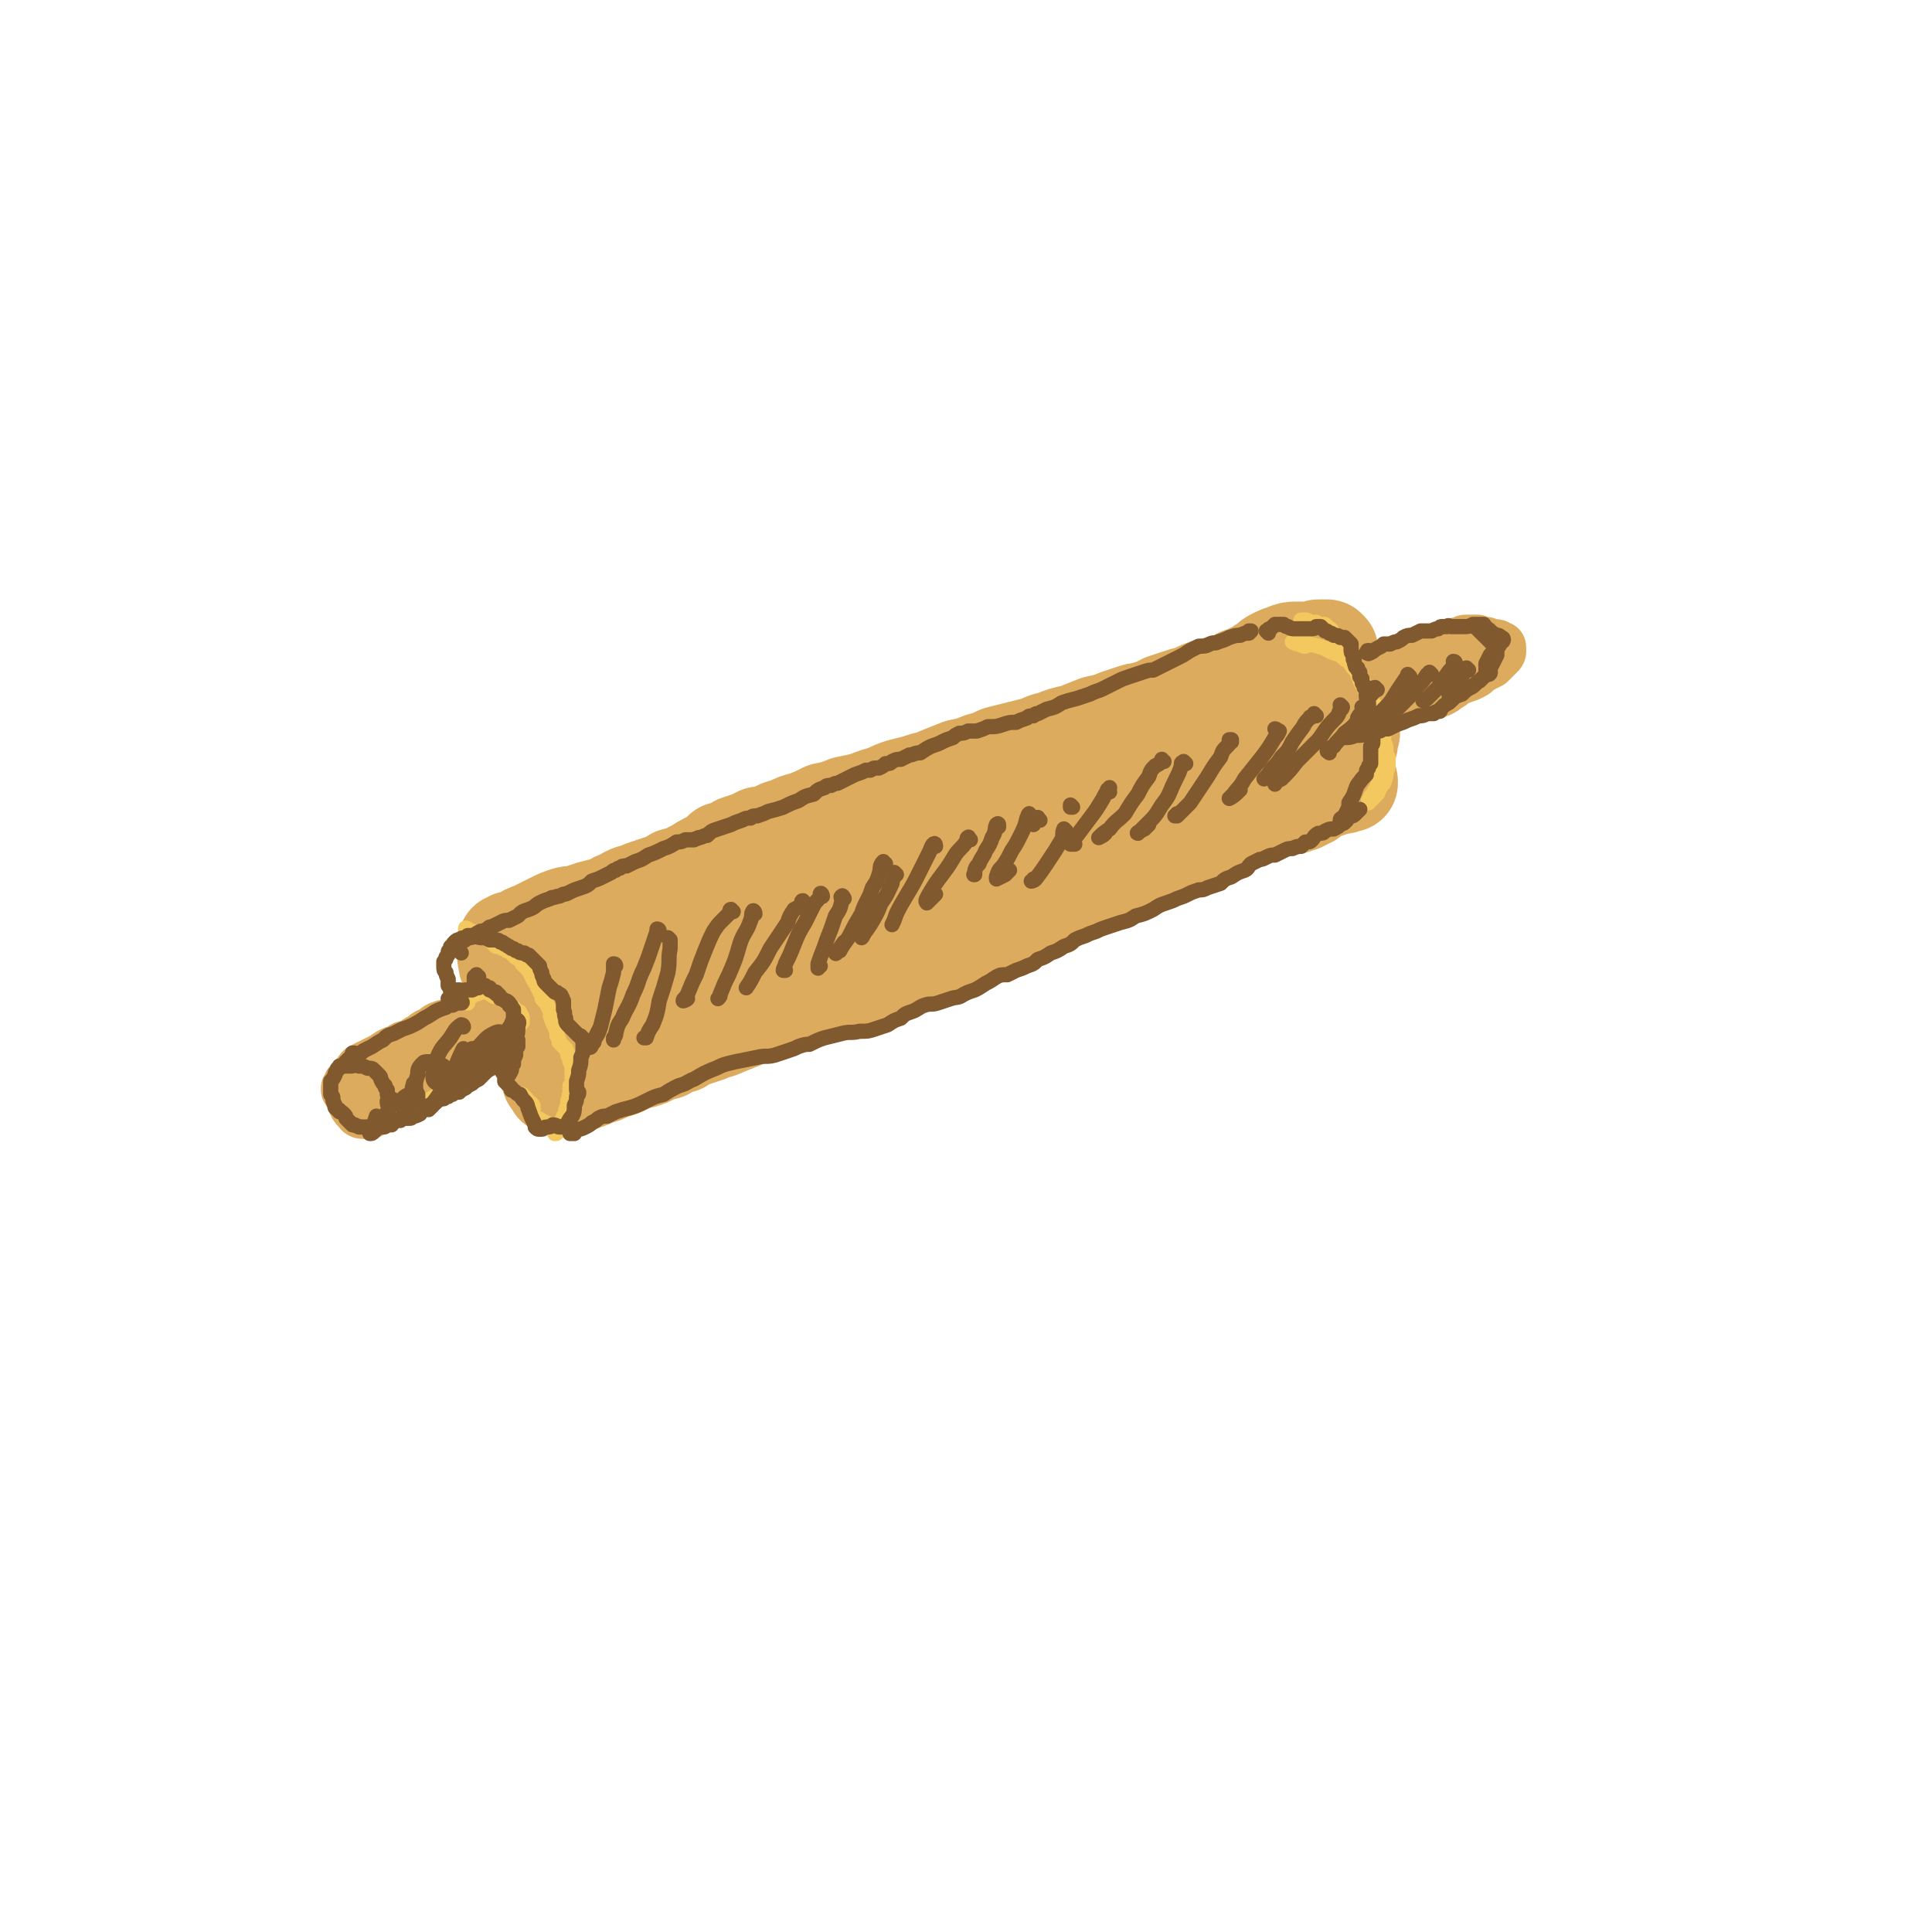 <svg viewBox='0 0 888 888' version='1.1' xmlns='http://www.w3.org/2000/svg' xmlns:xlink='http://www.w3.org/1999/xlink'><g fill='none' stroke='rgb(220,171,94)' stroke-width='45' stroke-linecap='round' stroke-linejoin='round'><path d='M611,299c0,0 -1,-1 -1,-1 -1,0 -1,0 -1,0 -1,0 -1,0 -2,0 -2,0 -2,0 -3,1 -2,0 -2,0 -4,0 -2,0 -2,0 -4,0 -2,0 -3,0 -5,1 -3,1 -3,1 -5,2 -2,1 -2,1 -4,3 -2,1 -2,1 -3,2 -2,1 -2,1 -4,2 -2,1 -2,1 -5,2 -4,2 -3,2 -7,3 -4,1 -4,1 -8,2 -3,1 -3,1 -7,3 -4,1 -4,1 -7,2 -3,1 -3,1 -6,2 -2,1 -2,1 -4,2 -3,1 -3,1 -6,2 -2,0 -2,0 -5,1 -3,1 -3,1 -6,2 -5,2 -5,2 -10,3 -5,2 -5,2 -10,4 -5,1 -5,1 -10,3 -5,1 -5,2 -9,3 -4,1 -4,1 -8,2 -4,1 -4,1 -8,2 -4,2 -4,2 -8,3 -5,2 -5,2 -10,3 -5,2 -5,2 -10,4 -4,2 -4,1 -9,3 -4,1 -4,1 -8,2 -3,1 -3,1 -7,3 -4,1 -4,1 -9,3 -4,1 -4,1 -9,2 -5,2 -5,2 -10,3 -4,2 -4,2 -9,4 -4,1 -4,1 -8,3 -4,1 -4,1 -7,3 -3,1 -3,1 -6,1 -2,1 -2,1 -4,2 -3,1 -3,1 -6,2 -3,2 -3,2 -7,3 -3,3 -3,3 -7,5 -4,2 -3,2 -7,4 -4,2 -4,2 -8,3 -3,2 -3,2 -6,3 -3,1 -3,1 -6,2 -3,1 -3,1 -5,2 -4,1 -4,1 -7,3 -3,1 -3,1 -6,3 -4,1 -4,1 -8,2 -3,1 -3,1 -6,2 -3,1 -3,0 -6,1 -3,1 -3,1 -7,3 -4,2 -4,2 -8,4 -3,1 -3,1 -6,3 -2,1 -2,1 -4,1 -1,1 -1,1 -2,1 0,0 0,0 0,0 0,0 0,0 0,0 1,0 1,0 1,0 0,0 0,0 0,0 0,0 0,0 0,0 0,0 0,0 0,1 -1,0 -1,0 -1,1 0,1 0,1 0,2 0,2 -1,2 0,4 0,2 0,2 1,4 2,2 2,2 3,5 1,2 1,2 3,4 1,3 1,3 2,5 2,3 2,3 3,5 1,3 1,4 1,7 1,3 1,3 2,6 0,2 0,2 1,4 1,2 1,2 2,3 0,1 0,1 0,3 1,1 1,1 1,2 0,2 0,2 1,4 0,1 0,1 0,3 1,1 1,1 1,1 0,1 1,1 1,1 0,0 0,0 0,0 0,0 0,0 0,0 0,1 0,1 0,1 0,0 0,0 0,0 0,0 0,0 1,0 0,0 0,0 0,0 0,0 0,0 0,0 0,0 0,0 0,0 1,0 1,0 2,0 2,0 2,1 4,0 2,0 2,-1 4,-1 4,-2 4,-1 7,-3 4,-1 4,-1 8,-3 4,-1 4,-1 8,-3 4,-2 4,-1 9,-3 4,-2 4,-2 8,-3 3,-2 3,-2 7,-3 3,-2 3,-2 6,-3 3,-1 3,-1 6,-2 4,-2 4,-1 8,-3 5,-2 5,-2 10,-4 5,-2 5,-2 9,-4 4,-1 4,-1 9,-3 3,-1 3,-1 7,-2 4,-2 3,-2 7,-3 5,-2 5,-2 9,-3 7,-2 7,-3 13,-5 6,-1 6,-1 11,-3 5,-2 5,-2 9,-3 4,-2 4,-2 8,-3 4,-2 4,-2 8,-4 4,-1 4,-1 8,-3 5,-2 5,-2 9,-4 4,-2 4,-2 8,-3 4,-2 4,-2 8,-4 4,-2 4,-2 9,-4 5,-2 5,-2 9,-4 5,-1 5,-1 9,-3 4,-2 4,-3 8,-4 5,-2 5,-2 9,-4 5,-2 5,-2 11,-4 6,-3 6,-3 12,-5 6,-3 6,-3 11,-5 5,-1 5,-1 10,-3 5,-2 5,-2 10,-4 4,-2 4,-2 8,-4 4,-1 4,-2 8,-3 3,-1 3,-1 6,-2 2,-1 2,-1 5,-1 2,-1 2,-1 4,-1 2,-1 2,-1 3,-1 1,-1 1,-1 2,-1 0,0 0,0 1,-1 0,0 0,0 1,0 1,-1 1,-1 2,-2 2,-1 2,-1 5,-2 3,-1 3,-1 6,-2 2,0 2,0 4,-1 0,0 0,0 0,0 0,0 0,0 1,0 0,0 0,0 0,0 0,-1 0,-1 0,-1 0,0 -1,0 -1,-1 0,0 0,0 0,-1 0,0 0,0 0,0 0,0 0,0 0,-1 0,0 0,0 0,-1 0,-1 0,-1 -1,-1 0,-1 0,-1 0,-2 0,-1 0,-1 0,-2 0,-2 0,-2 1,-3 0,-3 0,-3 1,-5 0,-2 0,-2 1,-5 0,-2 0,-3 0,-5 0,-3 -1,-3 -2,-5 -1,-3 -1,-3 -2,-5 -2,-3 -2,-3 -3,-5 -1,-2 -1,-2 -1,-3 -1,-1 -1,-1 -1,-2 0,0 0,0 0,-1 0,0 0,0 0,0 0,0 0,0 0,0 0,0 0,0 0,0 -1,0 -2,0 -2,1 -3,1 -3,2 -5,4 -4,4 -4,4 -8,7 -4,3 -3,4 -7,6 -4,3 -4,3 -8,5 -4,2 -4,2 -9,4 -6,3 -6,2 -12,5 -7,2 -7,2 -14,5 -7,3 -7,3 -14,6 -8,2 -8,2 -15,5 -7,2 -7,2 -13,4 -6,2 -6,2 -11,4 -5,2 -5,2 -10,4 -6,2 -6,2 -12,4 -6,3 -6,3 -13,5 -7,3 -7,3 -14,6 -7,2 -7,2 -14,5 -7,2 -7,2 -13,4 -5,2 -5,2 -10,4 -5,1 -5,1 -10,3 -5,2 -5,2 -10,3 -4,2 -4,2 -9,4 -5,1 -5,1 -10,3 -4,1 -4,1 -9,3 -4,2 -4,2 -9,3 -3,2 -3,2 -6,3 -3,2 -3,2 -6,3 -3,2 -3,2 -6,3 -3,2 -3,2 -7,3 -3,2 -3,3 -7,4 -4,2 -5,2 -9,3 -3,2 -4,1 -7,2 -3,1 -3,1 -6,2 -2,0 -2,0 -5,1 -2,0 -2,0 -4,1 -2,1 -2,1 -4,2 -2,1 -2,1 -4,2 -1,1 -1,1 -3,2 -2,1 -2,1 -4,1 -1,1 -1,1 -2,1 -2,1 -2,1 -3,2 -1,0 -1,0 -2,1 -2,1 -2,1 -3,2 -2,1 -1,1 -3,2 -1,1 -1,1 -3,2 0,0 0,0 0,0 0,0 0,0 0,0 0,0 0,0 0,0 0,0 0,0 0,0 1,0 1,0 2,0 1,0 1,0 1,0 1,-1 1,-1 2,-1 2,0 2,0 3,0 1,-1 1,-1 3,-1 2,-1 2,0 4,-1 4,-1 4,-1 7,-2 6,-3 6,-3 12,-5 8,-4 8,-5 17,-9 9,-4 9,-4 19,-8 9,-4 9,-4 19,-7 8,-4 8,-3 17,-7 6,-2 6,-2 13,-5 6,-2 6,-2 11,-5 6,-2 5,-2 11,-5 3,-2 3,-2 7,-3 '/></g>
<g fill='none' stroke='rgb(220,171,94)' stroke-width='23' stroke-linecap='round' stroke-linejoin='round'><path d='M237,453c0,0 -1,-1 -1,-1 0,0 1,0 1,0 0,1 -1,1 -1,2 0,1 0,1 -1,2 0,1 -1,1 -1,1 -1,1 0,1 -1,1 0,1 0,1 -1,1 -1,0 -1,0 -1,0 -1,1 -1,1 -2,1 -1,1 -1,1 -3,2 -1,1 -1,1 -2,2 -2,1 -2,1 -3,2 -2,1 -2,1 -4,2 -2,0 -2,0 -4,1 -2,0 -2,0 -4,1 -3,1 -3,1 -5,1 -3,1 -3,1 -5,3 -3,1 -3,1 -5,3 -3,1 -3,2 -5,3 -3,1 -3,0 -5,2 -3,1 -3,1 -5,2 -3,2 -3,2 -5,3 -2,1 -2,1 -4,2 -2,1 -2,1 -4,2 -1,1 -1,1 -2,3 -1,0 -1,1 -2,2 -1,1 -1,1 -2,2 0,0 0,1 -1,2 0,0 0,0 0,1 0,0 0,0 1,1 0,1 0,1 1,2 1,2 1,2 1,3 1,2 1,2 2,3 1,1 1,2 3,2 1,0 1,0 3,0 2,-2 2,-2 4,-4 3,-2 3,-2 5,-4 2,-2 2,-2 5,-3 2,-1 2,-1 4,-2 0,0 0,0 1,0 1,-1 1,-1 3,-1 2,0 2,0 3,-1 3,0 3,-1 5,-2 2,-2 2,-2 4,-4 2,-1 2,-1 4,-3 2,-2 2,-2 3,-4 2,-2 2,-2 3,-4 2,-1 2,-1 4,-3 2,-2 2,-1 4,-3 2,-1 2,-1 4,-2 1,-1 1,-1 2,-2 1,0 1,0 2,0 0,0 0,0 0,0 0,0 0,0 0,0 1,0 1,0 1,0 0,1 0,1 0,1 -1,0 -1,0 -2,1 -2,1 -2,1 -4,1 -2,1 -2,1 -4,2 -3,1 -3,1 -6,3 -5,2 -5,2 -9,4 -5,3 -5,3 -9,6 -2,2 -2,2 -3,4 '/><path d='M629,314c0,0 -1,-1 -1,-1 0,0 1,1 1,1 0,0 -1,0 -1,0 0,0 0,0 0,0 0,-1 0,0 1,-1 0,0 0,0 1,0 0,-1 0,-1 0,-1 0,0 0,0 0,-1 1,0 1,0 2,0 1,-1 1,-1 2,-1 2,-1 2,-1 5,-2 2,-2 2,-2 5,-3 3,-2 3,-2 6,-3 3,-1 3,-1 6,-2 3,-1 3,-1 5,-2 2,-1 2,-1 4,-1 2,-1 2,-1 3,-1 2,-1 2,-1 4,-1 1,-1 1,-1 2,-1 2,0 2,0 3,0 0,0 0,0 1,0 1,0 1,0 1,0 1,1 1,1 2,1 1,0 1,0 2,0 2,1 2,1 3,1 2,0 2,0 3,1 1,0 1,0 1,1 0,0 0,0 0,1 0,1 0,1 -1,2 0,0 0,0 -1,1 0,0 0,0 -1,1 -1,1 -1,1 -2,2 -2,1 -2,1 -4,2 -2,1 -2,2 -4,3 -2,1 -2,1 -5,2 -2,1 -2,0 -3,1 -2,2 -2,2 -4,3 -1,1 -1,1 -3,2 -1,0 -1,0 -3,1 -2,0 -2,0 -4,0 -2,1 -2,1 -4,1 -3,0 -3,0 -6,1 -2,0 -2,1 -5,1 -2,1 -2,1 -4,1 -1,1 -1,1 -2,1 0,0 0,0 -1,0 0,0 0,0 0,0 -1,0 -1,0 -1,0 0,0 0,0 -1,0 0,0 0,0 0,0 0,0 0,0 0,-1 2,-1 2,-1 5,-2 2,-1 2,-1 5,-2 '/></g>
<g fill='none' stroke='rgb(220,171,94)' stroke-width='7' stroke-linecap='round' stroke-linejoin='round'><path d='M220,433c0,0 -1,0 -1,-1 0,0 0,1 1,1 0,0 -1,-1 -1,-1 0,0 0,0 0,0 0,0 0,0 -1,0 0,-1 0,-1 -1,-1 0,0 0,0 0,0 0,0 0,0 0,0 0,0 0,0 1,0 1,0 1,0 1,1 0,0 0,0 1,0 0,0 0,0 0,0 0,0 0,0 0,0 0,0 0,0 0,0 0,0 0,0 0,0 1,0 1,0 2,0 1,1 1,0 2,1 0,0 0,0 1,0 1,1 1,1 1,1 1,2 1,2 2,3 0,1 0,1 1,2 1,1 2,1 3,2 1,1 0,1 1,2 1,1 1,1 3,2 0,0 1,0 1,1 1,1 1,1 2,3 0,2 0,2 1,4 0,2 0,2 1,3 1,1 0,1 1,2 0,1 0,1 1,2 0,1 0,1 0,2 1,1 1,1 1,2 1,1 1,1 2,2 0,2 0,2 1,3 1,2 1,2 1,3 1,1 1,1 2,3 1,1 1,1 1,2 1,1 1,1 1,2 1,1 1,1 1,2 0,2 0,2 1,3 0,2 0,2 0,4 0,2 0,2 0,5 0,3 0,3 -1,7 0,3 0,3 0,6 0,3 0,3 1,5 0,1 0,1 0,2 0,1 0,1 0,1 0,0 0,0 0,0 0,0 0,0 0,0 0,0 0,0 0,0 1,-2 1,-2 2,-3 1,-1 1,-1 2,-2 '/></g>
<g fill='none' stroke='rgb(243,200,95)' stroke-width='7' stroke-linecap='round' stroke-linejoin='round'><path d='M215,428c0,0 -1,-1 -1,-1 0,0 0,0 1,0 0,0 0,0 0,0 0,0 0,0 0,0 0,0 0,0 0,0 0,0 -1,0 -1,0 0,-1 0,0 1,0 0,0 0,0 0,0 0,0 0,0 0,0 1,1 1,1 2,1 1,1 1,1 3,2 1,0 1,0 3,1 1,1 2,1 3,2 1,1 1,1 2,2 2,0 2,0 3,1 1,0 1,0 2,1 1,0 1,0 2,1 1,1 1,1 2,2 2,1 2,1 3,3 2,2 2,2 3,3 1,2 1,2 2,4 1,2 1,2 2,3 0,1 0,1 1,2 0,1 0,1 1,2 0,2 0,2 1,3 1,1 1,1 2,3 1,2 1,2 1,4 1,3 1,3 2,5 1,2 1,2 1,4 1,2 1,2 1,3 1,1 1,1 1,1 1,1 1,1 2,2 1,2 1,2 1,3 1,2 1,2 1,3 1,2 1,2 1,4 0,2 0,2 0,4 0,2 0,2 -1,3 0,1 0,1 0,2 0,1 0,1 0,2 -1,1 0,1 -1,3 0,1 0,1 0,2 -1,2 -1,2 -1,3 0,1 0,1 -1,2 0,1 0,0 0,1 0,0 0,0 0,0 -1,1 -1,1 -1,2 0,1 0,1 0,2 0,0 0,0 -1,1 0,0 0,0 0,1 0,0 0,0 0,0 0,0 0,0 -1,0 0,0 0,0 0,0 0,1 0,1 -1,1 0,0 0,0 0,0 0,0 0,0 0,-1 -1,-1 -1,-1 -2,-2 -1,-1 -1,-1 -2,-2 -1,0 -1,0 -2,-1 -1,0 -1,-1 -2,-1 -1,0 -1,0 -2,0 0,0 0,0 0,-1 0,0 0,0 0,0 0,0 0,0 0,0 0,0 0,0 0,0 0,0 0,0 0,0 0,0 0,0 0,0 0,0 0,0 -1,0 0,-1 1,0 1,0 0,0 0,0 0,0 0,0 0,0 0,0 0,0 0,0 0,0 0,-1 0,-1 0,-1 0,-1 0,-1 0,-2 0,-1 0,-1 0,-2 -1,0 -1,0 -1,0 0,0 0,0 0,-1 0,0 0,0 0,0 0,0 0,0 -1,0 -1,-1 -1,-1 -1,-2 -1,-1 -1,-1 -2,-2 '/><path d='M215,461c0,0 -1,-1 -1,-1 0,0 0,0 1,0 0,0 0,0 0,0 0,0 0,0 0,0 0,0 0,0 0,0 0,0 0,0 0,0 0,0 0,0 0,0 0,-1 0,-1 0,-1 1,0 1,0 1,-1 1,0 1,0 2,-1 1,0 1,0 3,-1 1,0 1,0 3,0 1,0 1,1 3,2 2,0 2,0 3,1 2,1 2,1 3,2 2,1 2,1 3,2 1,1 1,1 2,2 1,0 1,0 1,1 1,1 1,1 1,2 0,1 0,1 0,2 -1,0 -1,0 -1,1 -1,1 -1,1 -2,2 -1,2 -1,2 -1,3 -1,1 -1,2 -2,3 0,1 -1,1 -2,3 -1,1 -1,1 -2,2 -2,2 -2,2 -4,3 -1,2 -1,2 -3,3 -2,1 -2,1 -4,2 -1,1 -1,1 -2,2 -1,0 -1,0 -2,0 -1,1 -1,1 -2,1 -1,1 -1,1 -2,2 -1,0 -1,0 -2,1 -1,1 -1,1 -2,1 -1,1 -1,1 -3,2 -1,1 -1,1 -3,2 -1,1 -1,1 -3,2 -1,1 -1,1 -3,2 -1,0 -1,0 -3,1 -1,1 -1,1 -3,3 -2,1 -2,1 -4,2 -1,1 -1,1 -3,2 0,0 0,0 -1,0 0,0 0,0 1,0 2,-3 2,-3 4,-5 1,-1 1,-1 2,-2 '/><path d='M601,288c0,-1 -1,-1 -1,-1 0,-1 0,0 0,0 0,0 0,-1 0,-1 -1,0 -1,0 -1,-1 0,0 0,0 0,0 -1,0 -1,0 -1,0 0,0 0,0 0,0 0,0 0,0 0,0 0,0 0,0 0,0 0,0 0,0 0,0 0,0 0,0 0,0 0,0 0,0 0,0 1,0 1,0 2,0 1,0 1,0 2,1 1,0 1,0 3,0 1,1 1,1 3,1 0,0 0,0 1,0 1,1 1,1 2,2 1,0 1,1 2,2 1,1 0,1 1,2 0,1 0,2 1,3 0,1 0,1 1,2 1,1 1,1 1,2 1,1 1,1 2,2 1,0 2,0 2,1 1,1 1,1 2,2 0,1 0,1 0,2 1,1 1,1 1,2 0,0 0,0 0,1 1,0 1,0 1,1 1,1 0,1 1,2 0,1 0,1 1,1 0,1 0,1 0,1 1,1 1,1 1,2 0,0 0,0 0,1 1,1 1,1 1,2 0,1 0,1 1,1 0,1 0,1 1,2 1,1 1,1 1,2 1,1 0,1 1,1 0,1 0,1 0,2 0,1 0,1 0,2 0,1 0,1 1,2 0,2 0,2 0,3 1,1 1,1 1,2 0,0 1,0 1,1 0,1 0,1 0,1 0,1 0,1 0,2 0,1 0,1 0,3 -1,1 0,1 -1,3 0,2 0,2 0,3 0,3 0,3 -1,5 0,2 0,2 0,4 -1,2 -1,2 -1,3 -1,1 -1,1 -2,3 0,0 0,0 -1,1 0,1 0,1 -1,2 0,0 0,0 0,0 0,1 0,1 0,1 0,0 0,0 0,0 0,-1 1,-1 1,-1 1,-1 1,-1 3,-3 1,-2 1,-3 3,-5 1,-3 1,-3 1,-5 1,-2 1,-2 1,-4 0,-2 0,-2 0,-3 -1,-1 -1,-1 -1,-3 0,-2 0,-2 -1,-4 0,-2 0,-2 0,-4 -1,-2 -1,-2 -1,-3 -1,-1 -1,-1 -2,-2 0,-1 0,-1 -1,-2 -1,-2 -1,-1 -1,-3 -1,-1 -1,-1 -1,-2 0,-1 0,-1 -1,-2 0,-1 0,-2 0,-3 0,-1 -1,-1 -1,-2 0,-1 -1,-1 -1,-2 -1,-1 -1,-1 -1,-2 -1,-1 -1,-1 -1,-2 -1,-2 -1,-2 -1,-3 -1,-1 -1,-1 -2,-2 -1,-1 -1,-2 -2,-3 -2,-1 -2,-1 -4,-3 -3,-1 -4,-1 -7,-3 -3,-1 -3,-1 -7,-2 -3,-1 -3,-1 -5,-1 -1,-1 -2,-1 -3,0 0,0 0,0 0,0 2,1 2,1 3,1 2,1 2,1 3,1 '/></g>
<g fill='none' stroke='rgb(129,89,47)' stroke-width='7' stroke-linecap='round' stroke-linejoin='round'><path d='M220,449c0,0 -1,0 -1,-1 0,0 0,1 0,1 0,0 -1,0 -1,0 0,1 0,1 0,2 0,0 0,0 0,1 '/><path d='M207,460c0,0 -1,-1 -1,-1 0,0 0,0 0,0 0,0 0,0 0,0 1,-1 1,-1 2,-2 1,-1 0,-1 1,-1 0,-1 1,-1 1,-1 0,0 0,0 0,0 0,0 0,0 0,0 0,0 0,0 0,0 0,0 0,0 0,0 0,0 0,0 0,0 0,1 0,0 0,0 -1,0 0,0 0,0 0,0 0,0 0,0 1,0 1,0 1,0 2,0 2,1 3,0 2,0 2,0 3,0 2,-1 2,-1 3,-1 1,-1 1,-1 2,-1 1,0 1,0 1,0 0,0 0,0 0,0 0,0 0,0 0,0 1,1 1,1 2,1 0,1 0,1 0,1 1,0 1,0 2,1 0,0 0,0 1,0 0,1 0,1 1,1 1,1 1,1 1,2 1,0 1,0 2,1 1,0 1,0 2,1 0,0 0,1 0,1 1,0 1,0 1,1 0,0 0,0 1,1 0,0 0,0 0,1 0,0 0,0 0,0 0,1 0,1 0,2 0,1 0,1 0,2 0,1 0,1 0,2 0,1 0,1 0,2 0,1 0,1 0,1 0,1 0,1 0,1 0,1 0,1 -1,2 0,0 0,0 -1,1 0,1 0,1 -1,3 0,1 0,1 -1,2 -1,2 -1,2 -2,3 0,1 0,1 -1,2 -1,1 -1,1 -2,1 0,1 0,1 -1,2 -2,1 -2,1 -3,2 -1,1 -1,1 -3,3 -2,1 -2,1 -3,2 -2,1 -2,1 -3,2 -2,1 -2,1 -3,2 -2,0 -2,0 -3,1 -1,0 -1,0 -2,1 -1,0 -1,0 -2,1 -1,0 -1,0 -3,1 0,0 0,0 -1,1 -1,0 -1,0 -2,1 -1,0 -1,0 -2,1 -2,1 -2,1 -3,3 -2,1 -2,1 -3,1 -1,1 -1,1 -2,1 -1,0 -1,0 -2,0 -1,0 -1,0 -2,0 0,0 0,1 0,1 -2,0 -2,0 -3,0 -1,1 0,1 -1,2 -1,0 -1,0 -2,0 -1,1 -1,1 -2,1 0,0 0,0 -1,0 -1,0 -1,0 -2,0 -1,0 -1,0 -2,0 -1,0 -1,0 -2,0 -1,0 -1,0 -2,0 -1,0 -1,0 -2,0 -1,-1 -1,0 -2,-1 0,0 0,0 -1,0 -1,-1 -1,-1 -1,-1 -1,-1 -1,-1 -2,-2 0,-1 0,-1 -1,-2 -1,-1 -1,-1 -2,-1 0,-1 0,-1 -1,-1 0,0 0,0 -1,-1 0,-1 0,-1 0,-1 -1,-2 -1,-2 -1,-3 0,-1 0,-1 -1,-2 0,-1 0,-1 0,-2 0,0 0,0 0,-1 0,-1 0,-1 0,-3 1,-1 1,-1 2,-3 0,-1 0,-1 1,-2 0,-1 0,-1 1,-1 0,-1 0,-1 0,-1 0,0 0,0 1,0 0,0 0,0 1,0 2,0 2,0 3,0 2,0 2,-1 4,0 2,0 2,0 4,1 2,0 2,0 3,1 1,1 1,1 2,2 1,1 1,1 1,2 1,2 1,2 2,3 0,1 0,1 1,2 0,1 0,1 0,2 1,2 1,2 1,3 0,1 0,1 0,3 -1,2 -1,2 -2,4 -1,2 -1,2 -3,4 -1,2 -1,2 -2,3 -1,1 -1,1 -2,1 0,0 0,-1 1,-2 1,-3 1,-3 2,-6 '/><path d='M163,485c0,0 -1,-1 -1,-1 0,0 1,0 1,0 0,1 0,1 -1,1 0,1 0,1 -1,1 0,1 0,1 -1,1 0,1 0,1 -1,1 0,0 0,0 0,0 0,0 0,0 0,0 1,0 1,0 2,0 1,-1 1,-1 2,-2 2,-1 2,-1 4,-3 2,-1 2,-1 4,-2 3,-2 3,-2 5,-3 2,-2 2,-2 5,-3 2,-1 2,-1 4,-2 3,-1 3,-1 5,-2 2,-1 2,-1 5,-3 2,-1 2,-1 5,-3 2,-1 2,-1 5,-2 1,-1 1,-1 3,-1 2,-1 2,-1 3,-1 1,0 1,0 1,0 0,0 0,0 0,0 0,0 0,0 0,0 1,0 0,-1 0,-1 0,0 0,0 0,1 0,0 0,0 0,0 1,0 0,-1 0,-1 0,0 0,0 0,1 0,0 0,0 0,0 0,0 0,0 0,0 0,0 0,0 -1,0 0,0 0,0 -1,0 0,0 0,0 0,0 0,0 0,0 0,0 0,0 0,0 0,0 0,0 -1,0 -1,0 0,-1 1,0 1,0 0,0 0,0 -1,0 0,0 0,0 0,0 0,0 0,0 0,-1 0,0 0,0 -1,0 0,-1 0,-1 0,-2 0,-1 0,-1 -1,-3 0,-1 0,-1 -1,-2 0,-2 0,-2 0,-3 -1,-2 -1,-2 -1,-3 -1,-1 -1,-1 -1,-3 0,-1 0,-1 0,-2 1,-1 1,-1 1,-2 1,-1 1,-1 1,-2 0,-1 0,-1 1,-1 0,-1 0,-1 0,-1 0,-1 0,-1 1,-1 0,-1 0,-1 1,-2 1,-1 1,-1 2,-1 1,-1 2,-1 3,-1 1,0 1,0 1,-1 1,0 1,0 2,0 0,0 0,0 1,0 0,0 0,0 1,0 1,1 1,1 3,1 1,0 1,0 3,1 1,0 1,0 2,0 2,0 2,0 3,1 1,0 1,0 2,1 1,0 1,1 2,1 1,1 1,1 2,1 1,1 1,1 2,1 1,1 1,1 3,1 1,1 1,1 2,1 1,1 1,1 2,2 1,1 1,1 1,1 1,1 1,1 2,2 0,1 0,1 1,3 0,1 0,1 1,3 0,1 0,1 1,2 1,1 1,1 2,2 1,1 1,1 2,2 1,0 1,0 2,1 0,0 1,0 1,1 1,1 0,1 1,2 0,2 0,2 0,4 1,2 0,2 1,4 0,2 0,2 2,4 1,1 1,1 2,2 1,1 1,1 2,2 1,0 1,0 1,1 1,0 1,0 1,1 0,2 0,2 0,3 0,3 0,3 -1,5 0,3 0,3 -1,6 0,2 0,2 -1,5 0,1 0,1 0,2 0,1 0,1 0,2 0,1 1,1 1,1 0,1 0,1 -1,2 0,2 0,2 -1,4 0,3 0,3 -1,5 -1,1 -1,1 -2,3 0,1 0,1 -1,1 0,1 0,1 -1,1 0,0 0,0 0,0 -1,0 -1,0 -2,0 -1,0 -1,-1 -3,-1 -1,1 -1,1 -3,1 -1,0 -1,1 -2,1 -1,0 -1,0 -1,0 -1,0 -1,0 -2,-1 0,-1 0,-1 -1,-3 -1,-2 -1,-2 -2,-5 -1,-2 0,-2 -2,-4 -1,-1 -1,-1 -2,-3 -1,0 -1,0 -2,-1 0,0 0,0 0,0 -1,-1 -1,-1 -2,-1 0,-1 0,-1 0,-1 -1,-1 -1,-1 -1,-1 -1,-1 -1,-1 -1,-1 0,-1 0,-1 0,-2 0,-1 0,-1 1,-3 1,-1 1,-1 1,-2 '/><path d='M212,438c0,0 -1,-1 -1,-1 0,0 1,0 0,0 0,0 0,0 0,0 0,0 0,0 -1,-1 0,0 0,0 0,-1 0,0 0,0 -1,0 0,-1 0,-1 0,-1 0,0 0,0 0,0 0,0 0,0 0,0 1,0 1,0 1,0 1,-1 1,-1 2,-1 2,-1 2,-1 3,-2 2,0 2,0 3,-1 1,-1 1,-1 3,-2 1,0 1,0 3,-1 1,-1 1,-1 2,-1 2,-1 2,-1 4,-2 2,-1 2,-1 4,-1 2,-1 2,-1 4,-2 2,-2 2,-2 5,-3 3,-1 3,-2 5,-3 2,-1 2,-1 5,-2 1,-1 1,0 3,-1 1,0 1,0 3,-1 1,0 1,0 3,-1 2,-1 2,-1 5,-2 3,-1 3,-1 5,-3 3,-1 3,-1 5,-2 2,-1 2,-1 4,-2 1,-1 1,-1 2,-1 1,-1 1,-1 2,-1 1,-1 1,-1 3,-1 2,-1 2,-1 4,-2 3,-1 3,-1 6,-3 3,-1 3,-1 7,-3 3,-1 3,-1 6,-3 2,0 2,0 4,-1 1,0 1,0 2,0 1,0 1,0 2,0 1,-1 1,0 2,-1 2,0 2,-1 4,-1 2,-2 2,-2 5,-3 3,-1 3,-1 6,-2 2,-1 2,-1 5,-2 2,-1 2,-1 4,-1 1,-1 1,-1 3,-1 3,-1 3,-1 5,-2 4,-1 4,-1 7,-2 4,-2 4,-2 7,-3 3,-2 3,-2 7,-3 2,-2 2,-2 5,-3 1,-1 1,-1 3,-1 2,-1 2,-1 3,-1 2,-1 2,-1 4,-2 2,-1 2,-1 4,-2 3,-1 3,-1 5,-2 1,0 1,0 2,0 2,-1 1,-1 3,-1 1,0 1,0 1,0 2,-1 2,-1 3,-2 2,0 2,0 3,-1 2,-1 2,-1 4,-1 2,-1 2,-1 4,-2 2,0 2,-1 5,-1 3,-2 3,-2 5,-3 3,-1 3,-1 5,-2 2,-1 2,-1 5,-2 1,-1 1,-1 3,-2 2,0 2,0 4,-1 2,0 2,0 4,0 3,-1 3,-1 5,-2 4,0 4,0 7,-1 3,-1 3,-1 6,-1 2,-1 2,-1 5,-2 1,-1 1,-1 3,-1 1,-1 1,-1 2,-1 2,-1 2,-1 4,-2 4,-1 4,-1 7,-3 3,-1 3,-1 7,-2 3,-1 3,-1 6,-2 2,-1 2,-1 5,-2 2,-1 2,-1 4,-2 2,-1 2,-1 4,-2 2,-1 2,-1 5,-2 3,-1 3,-1 6,-2 3,-1 3,-1 5,-1 2,-1 2,-1 4,-2 2,-1 2,-1 4,-2 2,-1 2,-1 4,-2 2,-1 2,-1 5,-3 2,-1 2,-1 4,-2 3,0 3,0 5,-1 2,-1 2,0 4,-1 3,-1 3,-1 5,-2 3,-1 3,-1 5,-1 2,-1 2,-1 4,-1 0,0 0,0 1,-1 0,0 0,0 0,0 0,0 0,0 0,0 0,0 -1,0 -1,0 '/><path d='M264,521c0,0 -1,-1 -1,-1 0,0 0,1 0,1 0,0 0,0 -1,0 0,0 0,0 0,0 0,0 0,0 1,0 1,-1 1,-1 2,-2 2,0 2,0 4,-1 2,-1 2,-1 3,-2 2,-1 2,-1 3,-2 2,-1 2,-1 4,-1 2,-1 2,-1 4,-2 3,-1 3,-1 7,-2 3,-1 3,-1 7,-3 4,-2 4,-2 8,-3 3,-2 3,-2 7,-4 4,-1 4,-2 7,-3 5,-3 5,-3 10,-5 4,-2 5,-2 9,-3 5,-1 5,-1 10,-2 4,-1 4,0 8,-1 3,-1 3,-1 6,-2 3,-1 3,-1 5,-2 3,-1 3,-1 5,-1 4,-2 4,-2 7,-3 4,-1 4,-1 8,-2 4,-1 4,0 8,-1 4,0 4,0 7,-1 3,-1 3,-1 6,-2 3,-2 3,-2 6,-3 2,-2 2,-2 5,-3 3,-1 3,-2 6,-3 3,-1 3,0 6,-1 3,-1 3,-1 6,-2 3,-1 3,0 6,-2 2,-1 2,-1 5,-2 2,-1 2,-1 5,-3 2,-1 2,-1 5,-3 2,-1 2,-1 5,-1 2,-1 2,-1 4,-2 3,-1 3,-1 5,-2 3,-1 3,-1 5,-3 3,-1 3,-1 6,-3 3,-1 3,-1 6,-3 3,-1 3,-1 5,-3 2,-1 2,-1 5,-2 2,-1 2,-1 5,-2 2,-1 2,-1 5,-2 3,-1 3,-1 6,-2 4,-1 4,-1 7,-3 4,-1 4,-1 8,-3 3,-2 3,-2 6,-3 3,-1 3,-1 5,-2 3,-1 3,-1 5,-2 2,-1 2,-1 5,-2 2,0 2,0 4,-1 3,-1 3,-1 6,-2 2,-2 2,-2 5,-3 3,-2 3,-2 6,-3 2,-1 1,-1 3,-3 2,-1 2,-1 4,-2 1,0 1,0 3,-1 2,-1 2,-1 4,-1 2,-1 2,-1 4,-2 2,-1 2,-1 4,-1 2,-1 2,-1 4,-1 1,-1 1,-1 2,-2 2,0 2,0 3,-1 1,-1 1,-2 3,-3 2,0 2,0 3,-1 2,-1 2,-1 4,-1 2,-1 2,-1 3,-2 1,-1 1,0 2,-1 1,-1 1,-1 1,-1 0,-1 0,-1 0,-1 0,0 0,0 0,0 0,0 0,0 0,0 1,-1 1,0 2,-1 1,0 1,0 2,-1 1,-1 1,-1 2,-2 '/><path d='M583,291c0,0 -1,-1 -1,-1 0,0 0,0 0,0 0,0 0,0 0,0 0,0 0,0 0,0 0,0 1,0 1,0 0,0 0,0 0,0 0,0 0,0 0,0 0,-1 0,-1 1,-1 1,-1 1,-1 2,-2 1,0 1,0 2,0 1,0 1,0 2,0 1,1 1,1 2,1 1,1 2,1 3,1 2,0 2,0 3,0 2,0 2,0 4,0 2,0 2,0 3,-1 1,0 1,0 2,0 1,1 1,1 2,2 1,0 1,0 2,1 1,0 1,0 2,1 2,0 2,0 3,1 1,0 1,0 2,0 1,1 1,1 2,2 0,0 0,0 1,1 0,1 0,1 0,2 0,2 0,2 1,3 0,1 0,1 0,2 1,1 0,1 1,3 0,1 0,0 1,1 0,1 0,1 1,2 0,1 0,1 0,2 1,1 1,1 1,1 0,2 0,2 1,3 0,0 0,0 0,1 1,1 1,1 1,3 0,0 0,1 0,1 0,2 1,2 1,3 0,1 0,1 0,1 0,1 0,1 0,2 0,1 0,1 0,2 0,1 0,1 0,2 0,0 0,0 0,1 0,1 0,1 0,2 0,1 1,1 1,2 0,1 0,1 0,2 0,1 0,1 1,2 0,1 0,1 0,2 0,1 0,1 -1,2 0,1 0,1 0,2 0,1 0,1 0,2 0,1 0,1 0,2 0,1 0,1 0,2 -1,1 -1,1 -1,2 -1,1 -1,1 -1,3 -1,1 -1,1 -2,2 -2,3 -2,2 -3,5 -1,3 -1,3 -3,6 0,2 0,2 -1,4 -1,2 -1,2 -2,3 0,0 0,0 0,1 -1,0 -1,0 -1,0 0,0 0,0 0,0 0,-1 1,-1 1,-1 2,-2 2,-2 4,-3 '/><path d='M630,300c-1,0 -1,-1 -1,-1 -1,0 0,0 0,1 0,0 0,0 0,0 0,0 0,0 0,0 0,0 0,0 0,0 0,1 0,0 -1,0 0,0 1,0 1,0 0,0 0,0 0,0 1,0 1,0 1,0 2,-1 1,-1 3,-2 2,-1 2,-1 3,-2 2,0 2,0 3,0 2,-1 2,-1 3,-1 2,-1 2,-1 3,-2 2,-1 2,-1 4,-1 2,-1 2,-1 4,-2 3,0 3,0 5,0 2,-1 2,-1 3,-1 1,-1 1,-1 2,-1 1,0 1,0 2,0 1,-1 1,0 2,0 1,0 1,0 3,0 2,0 2,0 3,0 2,0 2,0 4,-1 1,0 1,0 3,0 1,0 1,0 2,0 0,0 0,0 0,1 1,0 1,0 1,1 1,0 1,0 2,1 1,1 1,1 3,2 1,0 1,0 2,1 0,0 1,0 1,1 0,0 0,1 -1,1 -1,2 -1,2 -2,3 -2,2 -2,2 -3,3 -1,2 -1,2 -2,4 0,1 0,1 0,2 0,1 0,1 0,2 0,1 0,1 -1,2 -1,1 -1,1 -2,2 -2,1 -2,2 -4,3 -2,1 -2,1 -4,3 -3,1 -3,1 -5,3 -1,1 -1,1 -3,2 -1,1 -1,1 -2,2 0,1 0,1 -1,1 -1,0 -1,0 -2,1 -1,0 -1,0 -3,0 -2,1 -2,1 -4,1 -2,1 -2,1 -5,2 -2,1 -2,1 -5,2 -2,1 -2,1 -4,2 -1,0 -1,0 -2,0 -1,0 -1,1 -2,1 0,0 0,0 -1,0 0,0 0,0 -1,0 -1,0 -1,0 -2,0 -1,0 -1,0 -2,0 -1,0 -1,0 -3,0 -2,1 -2,1 -3,1 -2,1 -2,1 -4,2 0,0 0,0 0,0 0,0 0,0 0,0 2,0 3,0 5,-1 3,0 3,0 6,-1 '/><path d='M283,444c0,0 0,-1 -1,-1 0,0 1,0 1,1 0,0 0,0 0,0 0,0 0,0 -1,0 0,0 0,0 0,1 0,1 0,1 0,2 -1,4 -1,4 -2,7 -1,5 -1,5 -2,10 -1,4 -1,4 -2,8 -1,3 -1,3 -3,6 0,0 0,0 0,1 -1,1 -2,2 -2,2 0,1 1,0 1,-1 2,-4 2,-4 4,-8 '/><path d='M303,428c0,-1 -1,-1 -1,-1 0,0 0,0 0,0 0,1 0,1 0,1 -1,3 -1,3 -2,6 -2,6 -2,6 -4,11 -3,6 -2,6 -5,12 -2,6 -3,6 -5,11 -2,3 -2,3 -3,7 0,1 0,1 -1,2 0,0 0,0 0,1 '/><path d='M308,432c0,0 -1,-1 -1,-1 0,0 1,1 1,1 0,2 0,2 0,4 -1,5 0,5 -1,11 -2,7 -2,7 -4,13 -1,6 -1,6 -3,11 -2,3 -2,3 -3,6 0,0 0,0 -1,0 '/><path d='M337,419c-1,0 -1,-1 -1,-1 -1,0 0,1 -1,2 -1,1 -1,1 -3,3 -2,2 -2,2 -4,5 -2,4 -2,4 -4,9 -2,5 -2,5 -4,11 -2,4 -2,4 -4,9 -1,2 -2,2 -2,3 0,0 1,0 2,-1 '/><path d='M347,420c0,-1 -1,-2 -1,-1 -1,1 0,2 -1,4 -2,6 -3,5 -5,11 -2,7 -2,7 -5,14 -2,4 -2,4 -4,9 0,1 0,1 -1,2 0,0 0,0 0,0 '/><path d='M370,415c-1,0 -1,-1 -1,-1 -1,0 0,1 -1,2 -1,1 -1,1 -3,2 -2,3 -2,3 -3,6 -4,6 -4,6 -8,12 -3,6 -3,6 -7,11 -2,4 -2,4 -4,7 0,0 0,0 0,0 '/><path d='M378,412c0,-1 -1,-2 -1,-1 0,0 0,0 0,1 -1,2 -2,2 -3,4 -2,4 -2,4 -4,8 -3,5 -3,5 -5,10 -2,5 -2,5 -4,9 0,1 -1,2 -1,3 0,0 1,0 1,0 '/><path d='M388,413c0,0 -1,-2 -1,-1 -1,0 0,1 0,2 -1,4 -1,4 -3,7 -2,6 -2,6 -4,11 -2,6 -2,5 -4,11 0,1 0,1 0,2 0,0 0,-1 1,-1 '/><path d='M407,397c-1,0 -1,-1 -1,-1 -2,2 -1,3 -2,6 -1,3 -1,3 -3,6 -1,3 -1,3 -2,5 -2,4 -2,4 -3,7 -3,5 -3,5 -5,9 -2,4 -3,4 -5,8 -1,0 -2,2 -2,1 1,-1 2,-2 4,-5 '/><path d='M412,402c0,0 -1,-1 -1,-1 0,0 0,0 0,1 0,0 0,0 0,1 -1,2 -1,2 -1,3 -2,4 -2,5 -5,9 -2,5 -2,5 -5,10 -2,3 -3,4 -4,6 0,0 1,-1 1,-2 '/><path d='M430,389c0,0 0,-2 -1,-1 -1,1 -1,2 -2,4 -2,4 -2,4 -4,8 -3,6 -3,6 -6,11 -3,5 -3,5 -5,9 -1,3 -1,3 -2,5 0,0 0,0 0,0 '/><path d='M446,386c-1,-1 -1,-2 -1,-1 -1,0 0,1 -1,2 -2,3 -3,3 -5,6 -3,5 -3,5 -6,9 -3,4 -3,4 -6,9 -1,2 -2,3 -1,4 0,0 1,-1 2,-2 1,-1 1,-1 2,-2 '/><path d='M459,380c0,-1 0,-2 -1,-1 -1,2 0,3 -2,6 -1,3 -1,3 -3,6 -1,3 -2,3 -3,6 -2,2 -2,3 -2,5 -1,0 0,0 0,0 '/><path d='M478,377c-1,0 -1,-2 -1,-1 -1,0 -1,1 -2,3 0,0 0,0 0,0 0,0 0,0 0,0 '/><path d='M493,371c0,0 -1,-1 -1,-1 0,0 0,0 0,1 1,0 0,0 0,0 '/><path d='M633,317c-1,0 -1,-1 -1,-1 -1,0 0,0 0,1 -1,2 -2,2 -3,4 -1,3 -1,3 -3,6 -1,2 -1,1 -2,3 0,1 0,1 0,1 0,0 0,0 0,0 1,-1 1,-1 2,-1 2,-1 2,-1 4,-3 '/><path d='M648,311c0,0 -1,-1 -1,-1 0,0 1,1 1,1 -1,0 -1,0 -2,1 -2,3 -2,3 -4,6 -3,5 -3,5 -7,9 -3,4 -3,4 -6,7 -1,1 -2,2 -2,2 0,1 1,0 2,-1 2,-1 2,-1 4,-3 '/><path d='M658,310c-1,-1 -1,-1 -1,-1 0,0 0,0 0,0 0,0 0,0 0,0 0,1 0,1 -1,1 -2,3 -2,3 -4,5 -3,4 -3,4 -6,7 -3,3 -3,3 -6,6 -1,1 -2,1 -3,1 0,1 1,0 1,0 2,-1 2,-1 3,-2 '/><path d='M669,305c0,0 0,-1 -1,-1 0,0 1,1 1,1 -1,2 -2,2 -4,5 -2,3 -2,3 -4,6 -2,2 -2,2 -5,5 -1,1 -1,0 -2,1 '/><path d='M675,308c0,0 -1,-1 -1,-1 -1,1 -1,2 -2,4 -3,4 -3,3 -6,7 0,1 0,1 0,1 0,1 0,0 0,0 '/><path d='M237,471c0,0 -1,-1 -1,-1 0,0 0,1 0,1 0,0 -1,0 -1,1 0,0 0,0 0,0 0,1 0,1 0,2 -1,1 -1,1 -1,2 0,1 0,1 0,3 0,1 0,1 0,3 0,1 1,1 1,2 0,0 0,1 0,1 -1,1 -1,1 -1,2 -1,1 -1,1 -1,3 -1,1 -1,1 -1,2 0,0 0,0 -1,1 0,0 0,0 0,0 0,-1 0,-1 0,-2 0,-1 0,-1 0,-2 0,0 0,0 1,0 0,0 0,0 0,0 0,-1 0,0 0,-1 1,-1 1,-1 2,-2 1,-2 1,-2 2,-3 1,-1 1,-1 2,-2 0,-1 0,-1 0,-1 0,-1 0,-1 0,-1 0,-1 0,-1 0,-1 0,0 0,0 -1,0 0,-1 0,-1 0,-1 0,0 0,0 0,0 0,1 0,1 0,1 0,1 0,1 0,2 0,1 0,1 0,2 0,1 0,1 0,2 0,1 0,1 0,1 -1,2 -1,2 -1,4 -1,1 -1,1 -1,3 -1,2 -1,2 -2,3 0,1 0,1 -1,2 0,0 0,0 0,0 0,0 0,0 0,0 0,-1 0,-1 0,-3 0,-2 0,-2 1,-4 1,-2 1,-2 2,-5 1,-4 1,-4 2,-7 1,-3 1,-3 1,-6 0,-1 1,-2 0,-3 0,0 -1,0 -2,1 -1,2 -1,2 -2,4 -2,3 -1,3 -3,5 -1,3 -1,3 -2,5 -1,2 -1,2 -3,3 -1,2 -1,2 -3,4 -2,2 -2,2 -3,4 -1,1 -1,1 -2,2 0,0 0,0 0,0 0,-1 1,-1 1,-2 3,-4 3,-4 6,-8 3,-5 3,-5 7,-10 2,-3 2,-3 4,-7 0,-1 1,-2 0,-1 0,0 -1,1 -1,2 -3,4 -2,4 -5,8 -2,3 -2,3 -5,7 -2,2 -2,2 -4,5 -2,2 -2,1 -4,3 -2,1 -2,1 -3,3 -1,1 -2,1 -2,1 0,1 1,0 1,0 3,-2 3,-3 6,-5 4,-5 4,-5 7,-9 3,-3 3,-3 5,-7 1,-1 1,-2 0,-2 -1,-1 -2,-1 -4,0 -4,2 -4,3 -7,6 -3,3 -3,4 -6,8 -3,3 -3,4 -5,7 -1,2 -1,2 -2,4 -1,0 -1,0 -1,0 1,1 1,1 2,0 1,-1 1,-1 3,-3 2,-3 2,-3 3,-6 2,-3 2,-3 3,-6 1,-1 1,-1 1,-3 0,0 -1,0 -1,0 -1,1 -1,1 -3,2 -2,3 -2,3 -4,5 -3,5 -2,5 -5,9 -3,5 -3,5 -6,9 -1,1 -2,2 -2,3 0,0 1,-1 2,-2 3,-6 4,-6 7,-11 4,-7 3,-7 7,-15 '/><path d='M213,472c0,0 0,-1 -1,-1 -3,2 -3,3 -5,6 -3,4 -4,4 -6,9 -1,4 -1,4 -2,8 0,2 0,3 2,4 1,0 2,0 3,0 1,-1 2,-2 2,-3 0,-2 0,-2 -1,-4 -1,-1 -1,-1 -3,-2 -2,-1 -3,-1 -5,-1 -2,0 -2,0 -3,1 -2,2 -2,3 -2,5 -1,3 -1,3 -1,6 0,2 0,2 0,4 0,1 0,1 1,2 0,0 0,0 0,0 0,0 0,0 0,0 0,-2 0,-2 0,-3 -1,-2 -1,-2 -1,-4 0,-1 0,-1 -1,-1 0,0 0,0 0,1 -1,1 0,1 -1,3 0,2 0,2 0,3 0,1 -1,1 -1,2 -1,1 -1,1 -1,1 -1,1 -1,1 -2,1 -1,-1 -1,-1 -2,-2 -1,0 -1,0 -2,-1 -1,0 -1,0 -1,-1 0,0 0,0 0,0 0,0 0,0 0,0 0,0 0,0 0,0 0,0 0,0 0,0 0,0 0,0 -1,1 0,0 0,0 -1,0 0,0 0,0 0,0 0,0 0,0 0,0 0,1 0,1 0,1 0,1 1,1 1,1 2,-1 2,-1 5,-2 2,-2 2,-2 4,-3 '/><path d='M681,290c0,0 -1,-1 -1,-1 0,0 1,0 1,0 0,0 -1,0 -1,0 0,0 0,0 0,0 0,0 0,0 0,0 0,0 0,0 0,0 0,0 -1,0 -1,0 0,0 0,0 0,0 1,0 0,0 0,0 1,1 1,1 1,1 1,1 1,1 2,2 1,0 1,0 1,1 1,0 1,0 1,1 1,0 1,0 1,1 1,0 1,0 2,1 0,0 1,0 1,1 0,2 0,2 0,4 -1,2 -1,2 -2,4 -1,2 -1,2 -2,3 0,1 0,1 0,1 0,1 0,1 0,1 1,0 1,-1 1,-1 '/><path d='M474,375c-1,0 -1,-1 -1,-1 -1,1 0,1 -1,2 -1,4 -1,4 -3,8 -2,4 -2,4 -4,7 -2,4 -2,4 -4,7 -2,2 -2,2 -3,5 0,0 0,1 0,1 2,-1 2,-1 4,-2 1,-1 1,-1 2,-2 '/><path d='M490,382c0,0 -1,-1 -1,-1 -1,2 0,3 -1,5 -3,5 -3,5 -7,11 -2,3 -2,3 -5,7 -1,1 -2,1 -2,1 0,0 1,0 1,-1 '/><path d='M510,364c0,0 -1,-1 -1,-1 0,0 0,0 0,0 1,0 0,0 1,-1 0,0 0,0 0,0 0,0 0,0 0,0 0,0 0,0 0,0 -2,3 -2,3 -3,5 -3,5 -3,5 -6,9 -3,4 -3,4 -6,8 -2,2 -2,2 -3,4 0,0 1,0 1,0 0,0 0,0 1,0 '/><path d='M535,350c0,0 -1,0 -1,-1 0,0 1,1 0,1 -1,1 -1,1 -3,2 -2,2 -2,2 -3,5 -3,4 -3,4 -5,8 -3,4 -3,4 -6,9 -4,4 -4,3 -7,7 -3,2 -3,2 -5,4 0,0 0,0 0,0 2,-1 2,-1 3,-2 '/><path d='M545,351c0,0 -1,-1 -1,-1 0,0 0,0 0,1 0,0 -1,-1 -1,0 0,0 0,0 0,1 -1,3 -1,3 -3,7 -3,6 -2,6 -6,11 -3,5 -3,5 -7,9 -2,2 -4,4 -4,4 -1,0 1,-1 3,-2 1,-1 1,-1 2,-2 '/><path d='M566,341c0,0 -1,-1 -1,-1 0,0 1,0 1,0 -1,2 -1,2 -2,3 -2,2 -2,2 -3,5 -3,4 -3,4 -6,9 -4,6 -4,6 -8,12 -3,3 -3,3 -6,6 0,0 -1,0 -1,0 0,0 1,0 1,-1 '/><path d='M587,336c0,0 -1,-1 -1,-1 0,0 1,0 1,1 0,0 1,0 1,0 -1,2 -1,2 -2,3 -3,5 -3,5 -6,9 -4,5 -4,5 -8,10 -2,4 -3,4 -5,7 -1,1 -2,2 -2,2 2,-1 3,-2 5,-4 '/><path d='M605,329c0,0 -1,0 -1,-1 0,0 0,1 0,1 -1,1 -2,0 -2,1 -2,2 -2,2 -3,4 -3,4 -3,4 -5,7 -2,4 -2,4 -5,7 -2,3 -2,3 -5,6 -1,2 -1,2 -3,4 0,0 0,0 0,0 '/><path d='M617,325c0,0 0,0 -1,-1 0,0 1,1 1,1 0,0 0,1 -1,1 -1,3 -1,3 -3,5 -4,4 -4,5 -7,9 -5,5 -5,5 -10,10 -3,4 -3,4 -7,8 -2,1 -2,1 -3,2 0,1 0,0 0,0 '/><path d='M627,326c0,0 -1,-1 -1,-1 0,0 1,0 1,0 0,0 1,-1 1,0 0,0 0,0 0,0 -2,3 -2,3 -3,5 -3,4 -3,4 -7,7 -2,3 -3,3 -5,6 -2,1 -3,1 -3,2 0,1 1,0 1,1 '/></g>
</svg>